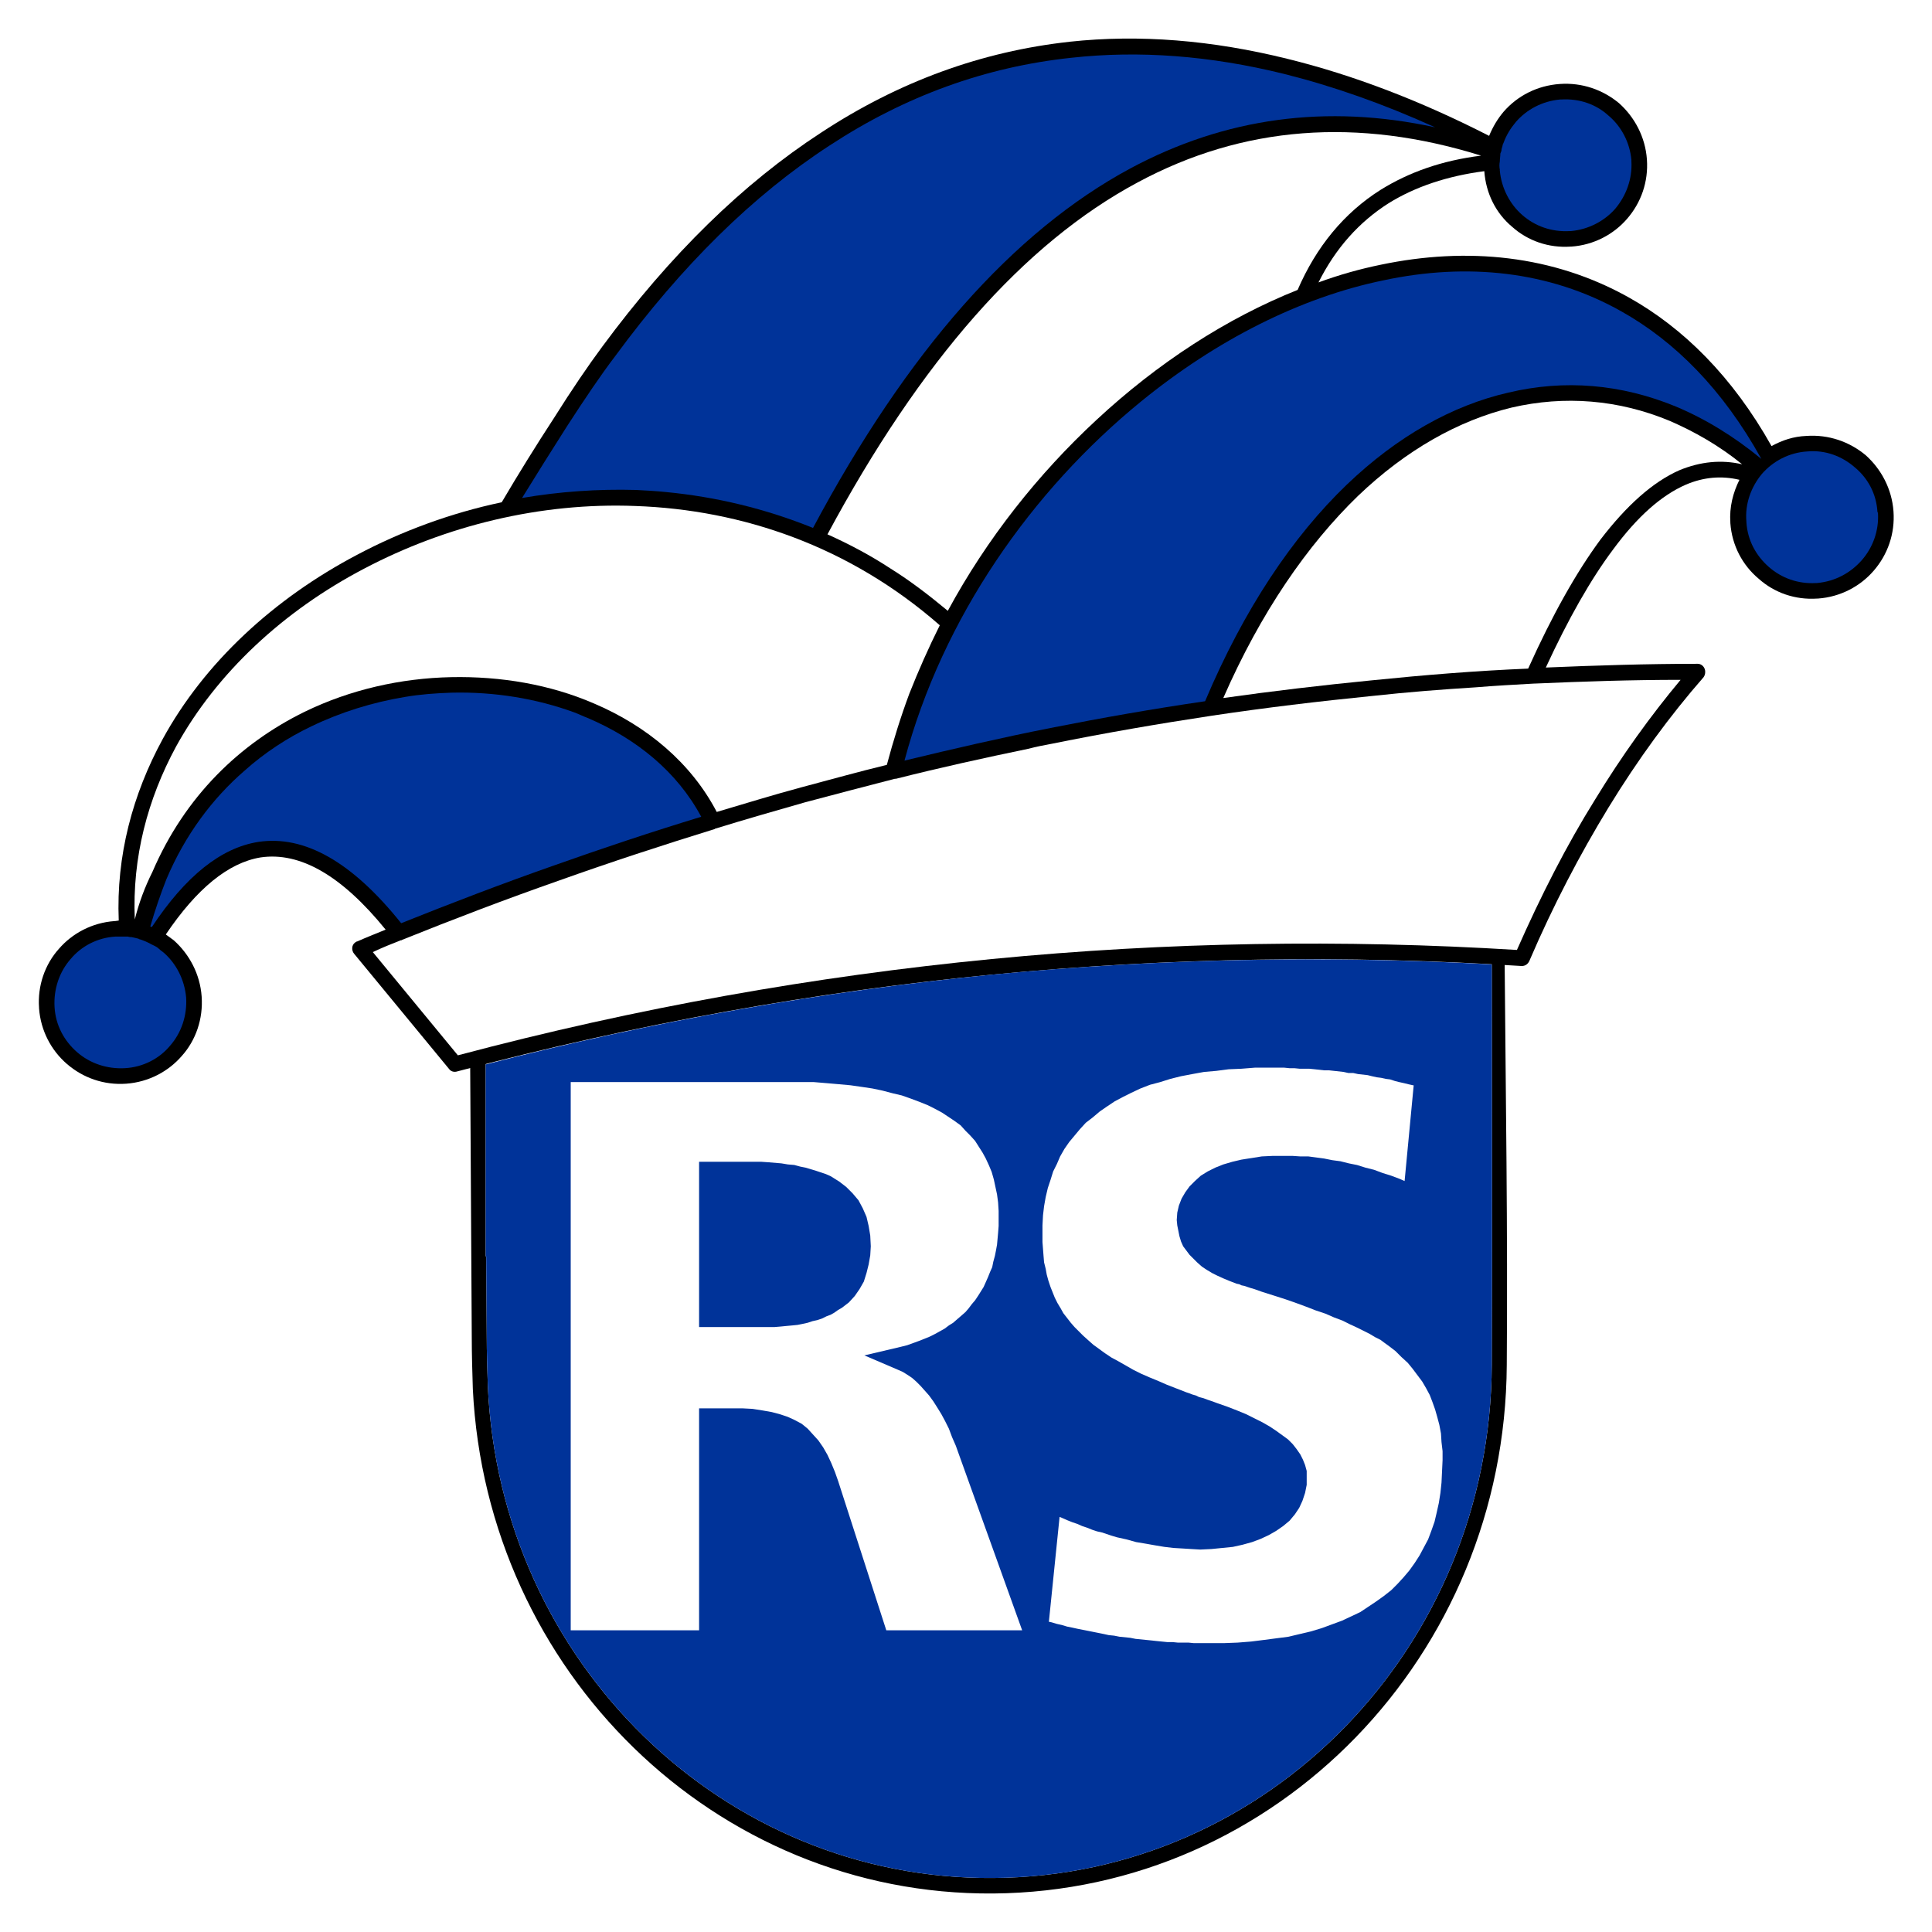<?xml version="1.0" encoding="UTF-8"?>
<!DOCTYPE svg PUBLIC "-//W3C//DTD SVG 1.0//EN" "http://www.w3.org/TR/2001/REC-SVG-20010904/DTD/svg10.dtd">
<!-- Creator: CorelDRAW X8 -->
<svg xmlns="http://www.w3.org/2000/svg" xml:space="preserve" width="36.124mm" height="36.124mm" version="1.0" style="shape-rendering:geometricPrecision; text-rendering:geometricPrecision; image-rendering:optimizeQuality; fill-rule:evenodd; clip-rule:evenodd"
viewBox="0 0 3612 3612"
 xmlns:xlink="http://www.w3.org/1999/xlink"
 xmlns:svg="http://www.w3.org/2000/svg">
 <rect x="0" y="0" width="3612" height="3612" fill="#808080" stroke="none"/>
 <defs>
  <style type="text/css">
   <![CDATA[
    .fil1 {fill:black}
    .fil2 {fill:#003399}
    .fil0 {fill:white}
    .fil3 {fill:#003399;fill-rule:nonzero}
   ]]>
  </style>
 </defs>
 <g id="Ebene_x0020_1">
  <g id="favicon.pdf">
   <path class="fil0" d="M0 3612l3612 0 0 -3612 -3612 0 0 3612z"/>
   <path class="fil1" d="M2000 78c130,-14 266,-3 407,32 122,30 248,78 377,144 7,-17 16,-32 27,-45 26,-30 63,-49 105,-52l0 0c42,-3 81,11 111,36 29,26 49,63 52,105l0 0c3,42 -11,81 -37,111 -25,29 -62,49 -104,52l-1 0c-42,3 -81,-11 -110,-37 -30,-25 -49,-62 -52,-104l0 0c-69,9 -129,29 -179,60 -55,35 -99,84 -131,148 38,-14 77,-25 116,-33 162,-34 323,-18 464,61 102,57 194,148 267,278 20,-11 41,-18 65,-19 42,-3 81,11 111,36 29,26 49,63 52,105l0 0c3,42 -11,81 -37,111 -25,29 -62,49 -104,52l-1 0c-42,3 -81,-11 -110,-37 -30,-25 -50,-62 -53,-104l0 -1c-2,-29 5,-56 17,-80 -34,-8 -67,-5 -100,9 -46,20 -91,60 -136,121 -42,56 -84,130 -126,221 95,-4 189,-7 284,-7 8,0 14,7 14,15 0,4 -1,7 -3,10 -63,72 -123,154 -178,244 -53,87 -103,182 -148,287 -3,6 -8,9 -14,9 -328,-21 -657,-16 -989,16 -331,32 -665,92 -1001,181 -6,2 -12,0 -15,-4l-178 -216c-5,-6 -5,-16 2,-21 1,-1 3,-2 4,-2 18,-8 36,-15 53,-22 -82,-101 -160,-146 -234,-135 -60,10 -119,58 -177,144 5,4 10,7 15,11 29,26 49,63 52,105l0 0c3,42 -11,82 -37,111 -25,29 -62,49 -104,52 -42,3 -81,-11 -111,-37 -29,-25 -49,-62 -52,-104l0 -1c-3,-41 11,-81 37,-110 25,-29 62,-49 104,-52 3,0 6,-1 8,-1 -5,-121 26,-236 82,-339 78,-143 208,-263 364,-345 83,-44 175,-78 270,-98 30,-51 64,-106 98,-158 32,-51 64,-98 90,-133 127,-172 263,-305 409,-400 146,-96 301,-152 465,-170z"/>
   <path class="fil2" d="M3133 760c55,23 109,56 160,98 -72,-130 -162,-220 -262,-276 -135,-76 -289,-91 -444,-58 -156,32 -313,112 -453,226 -205,167 -372,405 -443,672 91,-22 182,-43 273,-61 96,-19 193,-36 289,-50 73,-173 164,-308 265,-405 94,-90 197,-148 302,-172 105,-25 211,-16 313,26z"/>
   <path class="fil0" d="M2581 355c53,-33 115,-55 188,-64 -231,-72 -445,-56 -642,50 -213,114 -406,334 -580,658 40,18 80,39 118,64 37,23 72,50 107,79 73,-135 169,-256 278,-357 114,-106 243,-190 376,-243 35,-81 87,-144 155,-187z"/>
   <path class="fil3" d="M3468 874c-24,-21 -55,-33 -89,-30 -34,2 -64,18 -85,42 -20,24 -32,56 -29,89l0 1c2,34 18,63 42,84 24,21 55,32 88,30l2 0c34,-3 63,-19 84,-43 20,-23 32,-54 30,-88l-1 -2c-2,-34 -18,-63 -42,-83z"/>
   <path class="fil2" d="M1311 1527c-45,-84 -121,-146 -213,-185 -8,-3 -16,-7 -24,-10 -71,-26 -150,-39 -230,-37 -29,1 -58,3 -87,8 -60,10 -119,28 -175,55 -44,21 -87,49 -125,83 -60,52 -111,120 -146,203 -11,28 -21,57 -30,88 2,1 2,1 3,1 63,-95 129,-148 199,-159 86,-13 175,37 267,152 95,-38 189,-74 283,-107 93,-33 186,-64 278,-92z"/>
   <path class="fil2" d="M318 1955c21,-24 32,-56 30,-90l0 0c-3,-34 -19,-64 -42,-84 -4,-3 -8,-6 -11,-9 -4,-3 -9,-5 -13,-7 -3,-2 -6,-3 -10,-5 -3,-1 -7,-3 -11,-4 -1,0 -1,0 -2,-1 -4,-1 -8,-2 -13,-3 -2,0 -4,0 -7,-1 -5,0 -10,0 -15,0 -2,0 -5,0 -8,0 -34,2 -64,18 -84,42 -21,24 -32,56 -30,90l0 0c2,34 18,63 42,84 24,21 56,32 90,30 34,-2 64,-18 84,-42z"/>
   <path class="fil0" d="M856 1973c335,-89 668,-148 998,-180 329,-32 657,-37 982,-17 45,-102 93,-196 146,-281 50,-82 104,-157 160,-224 -91,0 -182,3 -273,7 0,0 -1,0 -1,0 -36,2 -73,4 -109,7 -64,4 -128,9 -192,16 -100,10 -201,22 -301,37 -99,15 -198,32 -297,52 -16,3 -32,6 -47,10 -82,17 -164,35 -247,56 0,0 -1,0 -1,0 -1,0 -1,0 -1,0 -55,14 -111,29 -168,44 -56,16 -112,32 -167,49 0,0 -1,0 -1,0 0,1 -1,1 -1,1 -97,30 -195,62 -293,97 -97,34 -194,71 -291,110 -1,1 -2,1 -3,1 -18,7 -35,14 -52,22l159 193z"/>
   <path class="fil2" d="M1520 987c176,-330 374,-554 593,-672 177,-95 367,-121 570,-77 -97,-44 -191,-77 -283,-100 -138,-34 -270,-44 -397,-30 -160,17 -310,71 -452,164 -143,93 -276,224 -401,394 -26,34 -57,80 -90,131 -28,44 -57,90 -84,134 70,-12 142,-17 213,-15 19,1 38,2 57,4 93,9 185,31 274,67z"/>
   <path class="fil2" d="M3020 390c20,-24 32,-55 30,-89l0 -2c-3,-33 -19,-63 -43,-83 -23,-21 -54,-32 -88,-30l-2 0c-34,3 -63,19 -83,42 -10,12 -18,25 -23,39 -1,2 -2,4 -2,6 -1,3 -2,6 -2,9 -1,2 -1,3 -2,5 0,5 -1,10 -1,15 0,0 0,0 0,0 -1,5 -1,10 0,15l0 2c3,33 19,63 42,83 24,21 55,32 89,30l2 0c33,-3 63,-19 83,-42z"/>
   <path class="fil0" d="M2857 1250c45,-100 90,-180 135,-241 49,-64 98,-108 148,-130 39,-16 78,-20 117,-11 -43,-35 -89,-61 -135,-81 -96,-40 -197,-48 -296,-25 -99,24 -197,79 -287,165 -95,92 -182,218 -252,378 92,-13 185,-24 277,-33 98,-10 196,-18 293,-22z"/>
   <path class="fil0" d="M1658 1430c12,-45 26,-90 42,-133 17,-43 36,-86 57,-128 -169,-148 -370,-216 -569,-223 -178,-7 -355,37 -507,117 -151,79 -276,195 -352,333 -53,98 -82,207 -77,323 8,-32 19,-61 33,-89 61,-142 164,-240 284,-299 86,-42 181,-63 274,-65 94,-2 186,14 267,49 99,42 182,111 230,203 54,-16 106,-32 158,-46 53,-14 106,-29 160,-42z"/>
   <path class="fil1" d="M910 2500l-1 -151 -1 0c0,-117 0,-253 0,-370 -9,2 -17,4 -26,6 -1,1 -2,1 -3,1l3 514c0,33 1,64 2,97 26,528 453,947 973,943 530,-4 957,-445 960,-988 2,-247 -2,-509 -4,-758 -1,1 -3,1 -4,1l-20 -1c0,248 1,508 0,757 -2,530 -419,957 -932,960 -505,4 -923,-404 -945,-921 -1,-30 -2,-61 -2,-90z"/>
   <path class="fil2" d="M909 2349l1 151c0,29 1,60 2,90 22,517 440,925 945,921 513,-3 930,-430 932,-960 1,-246 0,-502 0,-748 -309,-17 -620,-11 -933,19 -314,31 -630,86 -948,168l0 359 1 0z"/>
   <path class="fil0" d="M1307 2172l0 309 119 0 11 0 11 0 12 -1 10 -1 11 -1 10 -1 10 -2 9 -2 9 -3 9 -2 9 -3 8 -4 8 -3 7 -4 7 -5 7 -4 13 -10 11 -12 9 -13 8 -14 5 -16 4 -16 3 -17 1 -17 -1 -20 -3 -18 -4 -17 -7 -16 -8 -15 -11 -13 -12 -12 -13 -10 -8 -5 -8 -5 -9 -4 -9 -3 -9 -3 -10 -3 -10 -3 -10 -2 -11 -3 -12 -1 -12 -2 -12 -1 -12 -1 -14 -1 -13 0 -14 0 -89 0zm-240 -149l404 0 25 0 25 0 24 2 23 2 22 2 21 3 20 3 19 4 19 5 17 4 17 6 16 6 15 6 14 7 13 7 12 8 12 8 11 8 9 10 9 9 9 10 7 11 7 11 6 11 6 13 5 12 4 14 3 14 3 14 2 15 1 16 0 16 0 12 -1 13 -1 11 -1 11 -2 11 -2 10 -3 11 -2 10 -4 9 -4 10 -4 9 -4 9 -5 8 -5 8 -6 9 -6 7 -6 8 -6 7 -8 7 -7 6 -8 7 -8 5 -8 6 -9 5 -9 5 -10 5 -10 4 -10 4 -11 4 -11 4 -12 3 -68 16 63 27 9 4 8 5 9 6 8 7 8 8 8 9 8 9 8 11 7 11 8 13 7 13 7 14 6 16 7 16 5 14 0 0 119 331 -254 0 -90 -279 -6 -17 -7 -17 -7 -15 -8 -14 -9 -13 -10 -11 -10 -11 -11 -9 -13 -7 -13 -6 -15 -5 -15 -4 -17 -3 -19 -3 -19 -1 -21 0 -60 0 0 415 -240 0 0 -1025z"/>
   <path class="fil0" d="M2476 2166l-15 -2 -15 -2 -15 0 -15 -1 -14 0 -22 0 -21 1 -19 3 -19 3 -17 4 -17 5 -15 6 -14 7 -13 8 -11 10 -10 10 -8 11 -7 12 -5 13 -3 13 -1 14 1 10 2 10 2 10 3 10 4 9 6 8 6 8 7 7 7 7 9 8 9 6 10 6 10 5 11 5 12 5 13 5 5 1 4 2 5 1 6 2 6 2 7 2 14 5 22 7 22 7 20 7 19 7 18 7 18 6 16 7 16 6 14 7 13 6 12 6 12 6 10 6 10 5 8 6 7 5 13 10 11 11 12 11 9 11 9 12 9 12 7 12 7 13 5 13 5 14 4 14 4 15 3 16 1 16 2 17 0 17 -1 21 -1 21 -2 19 -3 19 -4 18 -4 17 -6 17 -6 16 -8 15 -8 15 -9 14 -10 14 -11 13 -11 12 -12 12 -14 11 -14 10 -15 10 -15 10 -17 8 -17 8 -19 7 -19 7 -20 6 -21 5 -21 5 -23 3 -23 3 -24 3 -25 2 -26 1 -27 0 -10 0 -10 0 -9 0 -10 -1 -10 0 -10 0 -10 -1 -10 0 -10 -1 -10 -1 -9 -1 -10 -1 -10 -1 -10 -1 -10 -2 -10 -1 -10 -1 -10 -2 -10 -1 -9 -2 -10 -2 -10 -2 -10 -2 -10 -2 -10 -2 -9 -2 -10 -2 -10 -3 -9 -2 -10 -3 -5 -1 20 -196 5 2 9 4 10 4 9 3 9 4 9 3 10 4 9 3 9 2 9 3 9 3 10 3 9 2 9 2 18 5 18 3 17 3 18 3 17 2 17 1 16 1 17 1 21 -1 20 -2 20 -2 18 -4 18 -5 16 -6 15 -7 14 -8 13 -9 12 -10 10 -12 8 -12 6 -13 5 -15 3 -15 0 -15 0 -11 -3 -11 -4 -10 -5 -10 -7 -10 -7 -9 -9 -9 -11 -8 -11 -8 -12 -8 -14 -8 -14 -7 -16 -8 -17 -7 -18 -7 -20 -7 -8 -3 -9 -3 -8 -3 -8 -2 -6 -3 -7 -2 -5 -2 -6 -2 -18 -7 -18 -7 -16 -7 -17 -7 -16 -7 -14 -7 -14 -8 -14 -8 -13 -7 -12 -8 -11 -8 -11 -8 -9 -8 -10 -9 -8 -8 -8 -8 -7 -8 -7 -9 -7 -9 -5 -9 -6 -10 -5 -10 -4 -10 -4 -10 -4 -12 -3 -11 -2 -11 -3 -12 -1 -12 -1 -13 -1 -13 0 -13 0 -18 1 -19 2 -17 3 -17 4 -17 5 -15 5 -16 7 -14 6 -14 8 -14 9 -13 10 -12 10 -12 11 -12 13 -10 13 -11 13 -9 15 -10 15 -8 16 -8 17 -8 18 -7 19 -5 19 -6 20 -5 21 -4 22 -4 23 -2 23 -3 24 -1 25 -2 26 0 10 0 10 0 9 0 10 1 9 0 10 1 9 0 9 0 10 1 9 1 9 1 9 0 9 1 9 1 9 1 9 2 9 0 9 2 9 1 9 1 8 2 9 2 8 1 9 2 8 1 9 3 8 2 9 2 8 2 9 2 1 0 -17 179 -9 -4 -16 -6 -16 -5 -16 -6 -16 -4 -16 -5 -15 -3 -16 -4 -15 -2 -15 -3z"/>
  </g>
 </g>
</svg>
